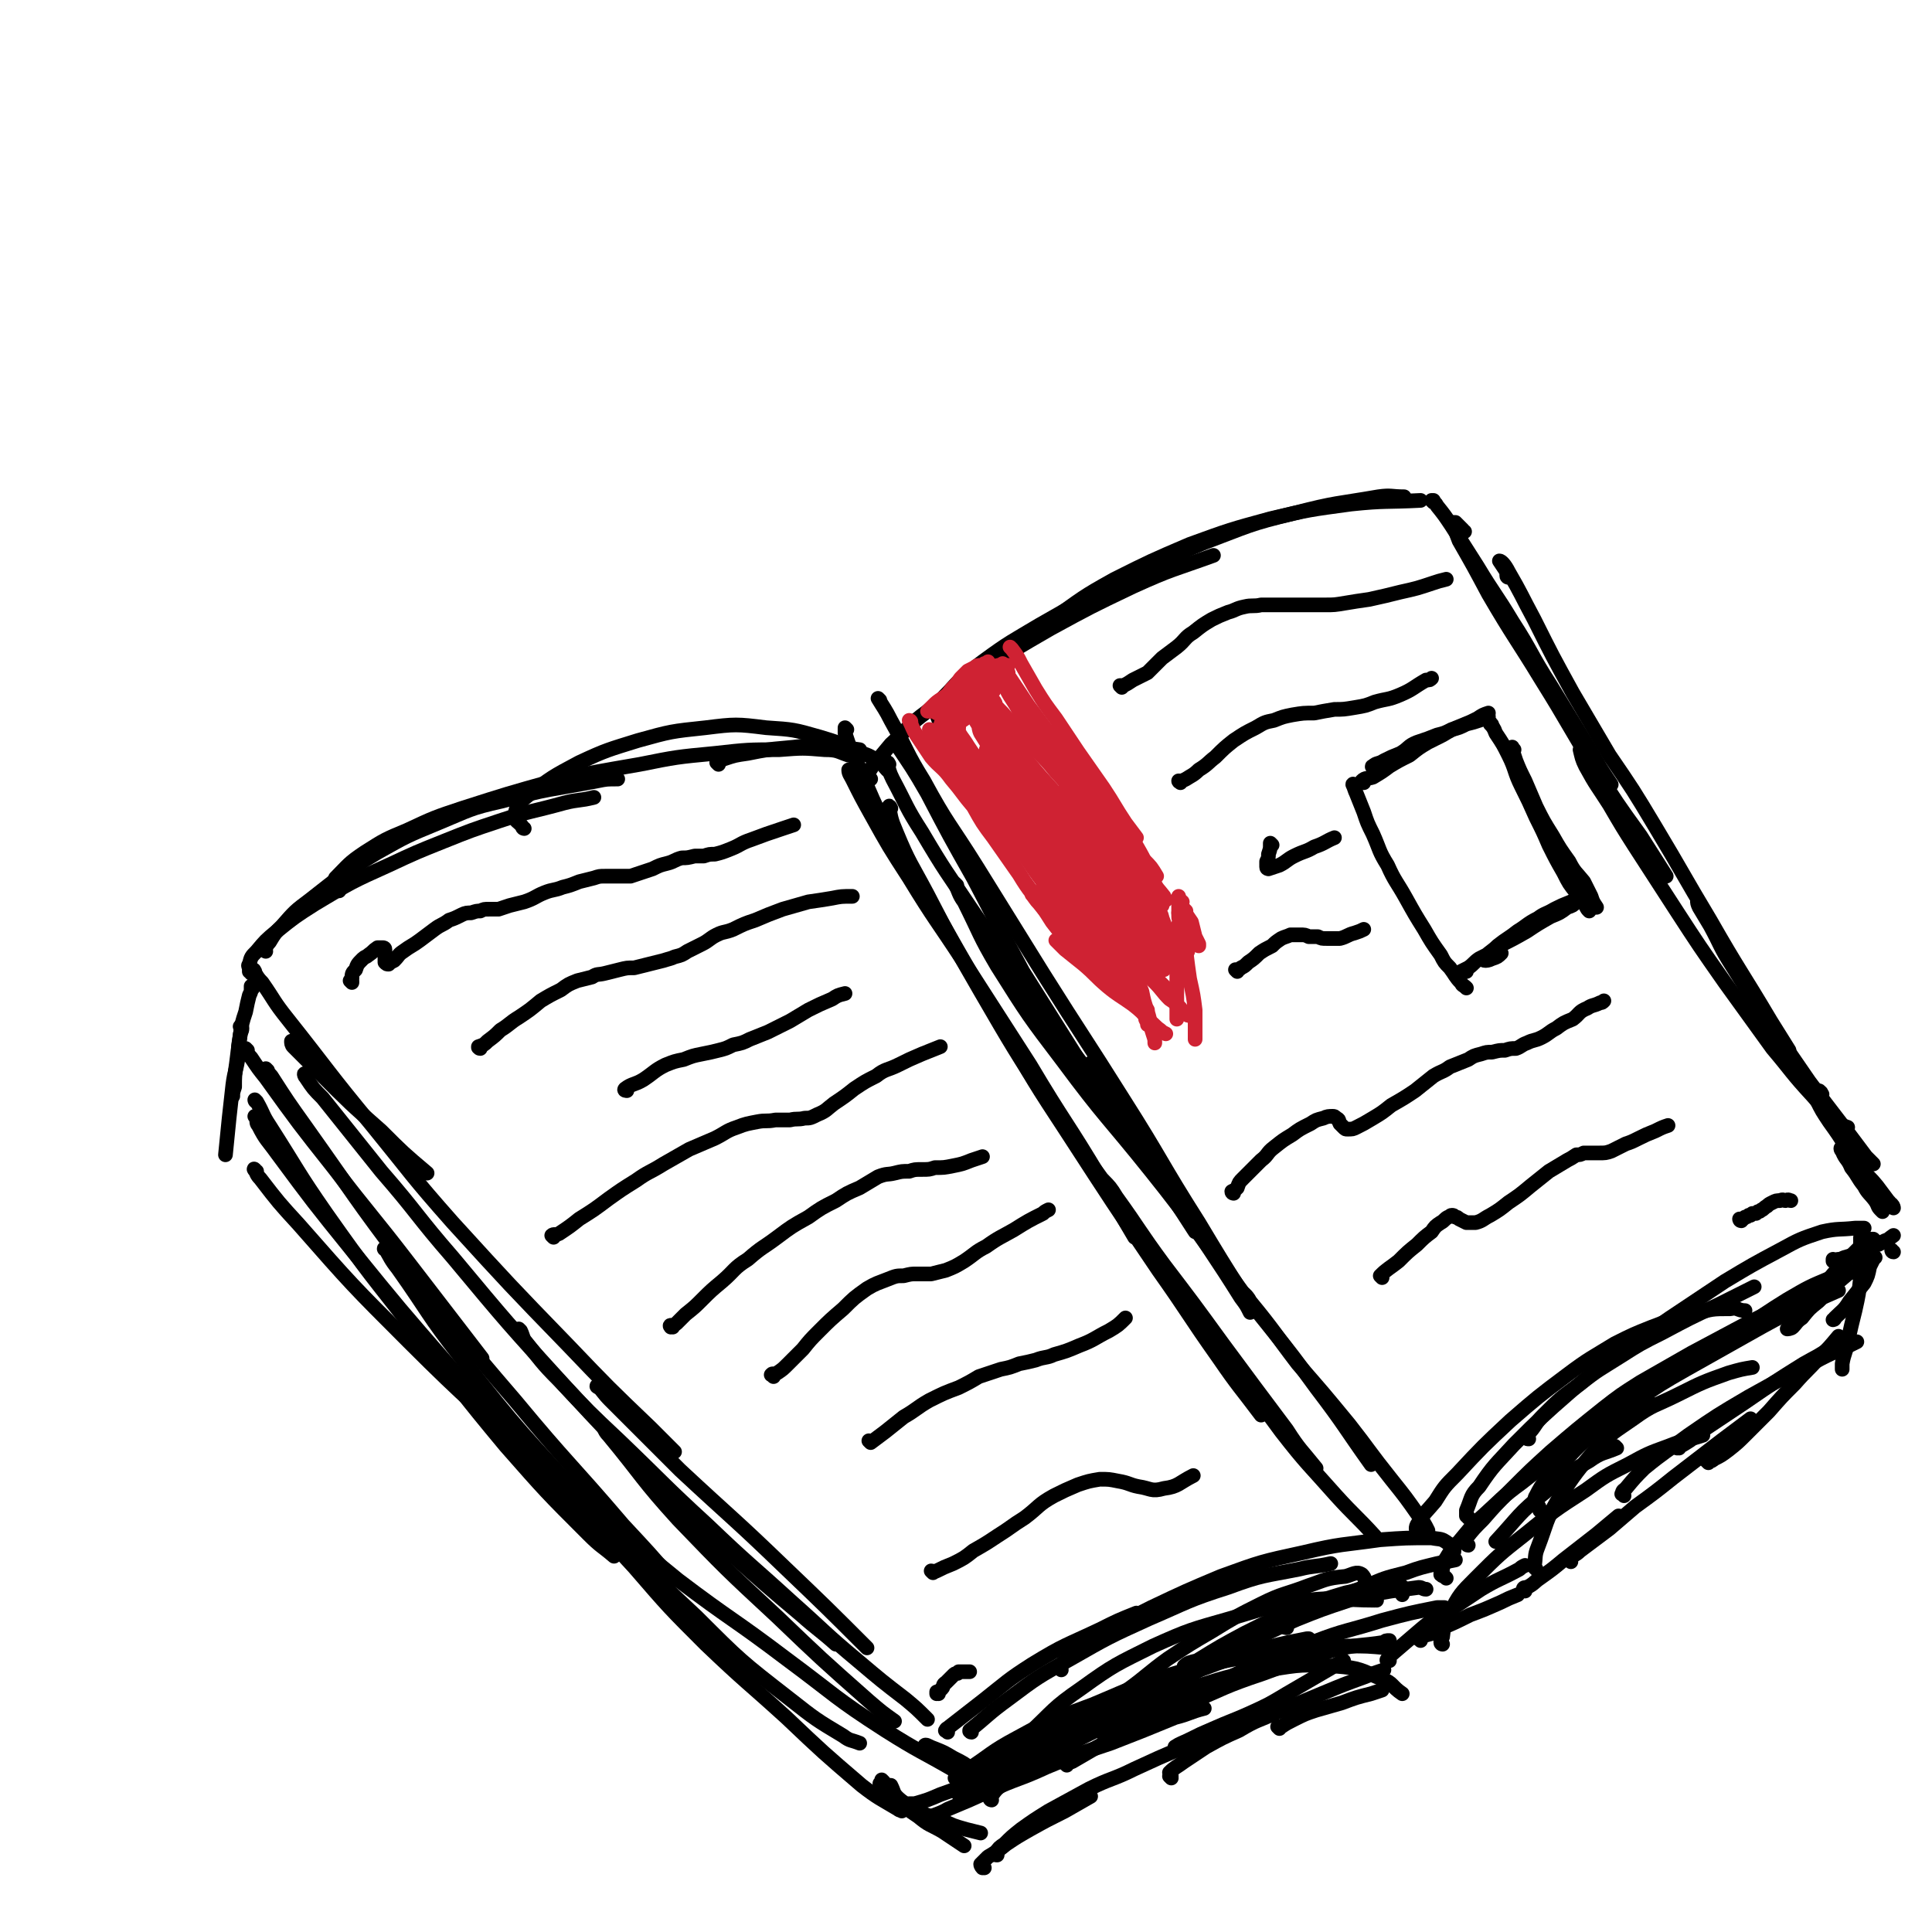 <svg viewBox='0 0 1054 1054' version='1.1' xmlns='http://www.w3.org/2000/svg' xmlns:xlink='http://www.w3.org/1999/xlink'><g fill='none' stroke='rgb(0,0,0)' stroke-width='8' stroke-linecap='round' stroke-linejoin='round'><path d='M137,531c0,-1 -1,-1 -1,-1 0,-1 0,-1 0,-1 0,-2 -1,-2 0,-3 1,-4 1,-4 4,-7 5,-6 5,-6 11,-11 10,-8 10,-8 21,-15 20,-12 20,-12 40,-21 15,-7 15,-7 30,-13 15,-6 15,-6 30,-11 18,-6 18,-5 36,-10 8,-2 8,-1 16,-3 '/><path d='M145,519c0,0 -1,-1 -1,-1 0,0 0,0 0,0 2,-2 1,-2 3,-4 3,-5 3,-5 7,-9 7,-8 7,-8 15,-14 18,-14 17,-14 37,-26 16,-9 16,-9 33,-16 17,-7 17,-8 35,-12 25,-7 26,-6 52,-11 5,-1 5,-1 11,-1 '/><path d='M185,486c0,0 -1,-1 -1,-1 0,0 0,1 0,1 0,-1 -1,-1 -1,-2 0,-2 -1,-3 0,-5 7,-7 7,-8 16,-14 11,-7 11,-7 23,-12 15,-7 15,-7 30,-12 25,-8 25,-8 50,-15 23,-5 24,-5 47,-9 20,-4 20,-4 41,-6 18,-2 18,-2 35,-2 13,-1 13,-1 25,0 7,0 7,1 13,3 '/><path d='M286,452c0,0 -1,0 -1,-1 0,0 0,0 0,0 -2,-3 -5,-3 -4,-7 1,-5 2,-6 7,-10 13,-10 13,-10 28,-18 15,-7 16,-7 32,-12 18,-5 18,-5 37,-7 16,-2 17,-2 33,0 15,1 15,1 29,5 10,3 10,3 20,8 7,2 7,2 13,6 2,1 2,2 4,4 '/><path d='M392,417c0,0 -1,-1 -1,-1 0,0 1,1 1,0 2,-1 1,-2 3,-2 6,-2 6,-2 13,-3 10,-2 10,-2 21,-3 12,-1 12,-2 23,-1 9,0 9,1 17,2 '/><path d='M475,425c0,0 -1,-1 -1,-1 0,0 1,1 1,1 -1,0 -1,-1 -1,-1 0,-3 0,-3 2,-6 5,-6 5,-6 10,-12 10,-9 9,-10 20,-18 14,-12 14,-12 29,-22 19,-12 19,-12 38,-23 22,-12 22,-12 45,-23 22,-10 22,-9 44,-17 '/><path d='M523,401c-1,0 -1,-1 -1,-1 0,0 0,1 0,0 -4,-2 -6,-2 -9,-6 -2,-3 -2,-4 -1,-7 1,-5 2,-6 6,-10 8,-9 9,-9 18,-16 15,-11 16,-11 31,-20 21,-12 21,-12 43,-23 23,-12 23,-12 47,-22 24,-9 24,-10 49,-16 23,-6 23,-5 46,-9 7,-1 7,0 14,0 '/><path d='M556,382c0,0 0,0 -1,-1 -1,-1 -2,0 -3,-2 -4,-5 -7,-5 -6,-11 0,-6 2,-8 8,-13 8,-10 9,-9 20,-17 17,-12 16,-12 34,-22 20,-10 20,-10 41,-19 22,-8 22,-8 44,-14 21,-5 22,-5 44,-8 19,-2 19,-1 38,-2 '/><path d='M138,539c-1,0 -1,-1 -1,-1 0,0 0,0 0,1 0,2 0,2 -1,4 -1,4 -1,4 -2,9 -2,6 -2,6 -3,13 -1,7 -1,7 -2,15 -1,7 -1,7 -1,13 -1,3 -1,3 -1,5 '/><path d='M132,561c0,0 -1,-1 -1,-1 0,0 1,0 1,1 0,2 -1,2 -1,4 -1,6 -1,6 -1,11 -1,8 -2,8 -3,16 -1,9 -1,9 -2,18 -1,10 -1,10 -2,20 '/><path d='M160,569c0,0 -1,-1 -1,-1 0,1 0,2 1,3 7,7 7,7 14,14 17,17 17,17 34,32 12,12 12,12 25,23 '/><path d='M139,530c0,0 -1,-2 -1,-1 2,3 2,4 5,7 7,10 6,10 14,20 23,29 22,29 46,58 22,27 21,27 44,53 31,34 31,34 63,67 22,23 22,23 45,45 6,6 6,6 13,13 '/><path d='M167,587c0,0 -1,-2 -1,-1 0,0 0,1 1,2 4,6 4,6 9,11 16,20 16,20 32,40 20,23 19,24 39,47 30,36 30,36 61,70 23,25 23,25 47,49 22,22 22,22 44,43 19,17 19,17 38,33 9,8 10,8 19,16 '/><path d='M284,726c0,0 0,0 -1,-1 0,0 1,1 1,1 1,2 1,3 2,5 9,11 9,12 19,22 16,17 16,17 33,33 24,23 24,24 48,46 23,22 23,21 46,42 18,16 18,17 36,32 13,11 13,11 26,21 6,5 6,5 12,11 '/><path d='M517,945c-1,-1 -2,-1 -1,-1 0,-1 1,-1 2,-2 9,-7 9,-7 18,-14 14,-11 13,-11 27,-20 18,-11 18,-10 37,-19 10,-5 10,-5 20,-9 '/><path d='M530,945c-1,0 -1,-1 -1,-1 0,0 0,1 0,0 10,-8 10,-9 21,-17 16,-12 16,-12 34,-22 21,-12 21,-12 43,-22 21,-9 21,-10 43,-17 19,-7 19,-6 39,-10 8,-2 8,-1 17,-3 '/><path d='M579,911c0,-1 -1,-1 -1,-1 0,-1 1,-2 2,-3 9,-6 8,-7 17,-12 15,-10 15,-10 31,-18 19,-9 19,-9 38,-17 22,-8 22,-8 45,-13 21,-5 21,-4 42,-7 14,-1 14,-1 28,-1 5,1 5,0 9,3 2,1 4,3 3,5 -1,4 -3,4 -6,7 '/><path d='M774,838c-1,0 -1,0 -1,-1 0,-2 -1,-3 0,-5 4,-7 5,-7 10,-13 5,-8 5,-8 12,-15 14,-15 14,-15 29,-29 15,-13 15,-13 31,-25 12,-9 13,-9 26,-17 10,-5 10,-5 20,-9 11,-4 11,-5 23,-7 10,-3 10,-3 20,-3 4,-1 4,1 8,1 '/><path d='M801,828c0,-1 -1,-1 -1,-1 0,-2 0,-2 0,-3 3,-7 2,-8 7,-13 8,-12 9,-12 19,-23 15,-15 15,-15 31,-29 13,-11 13,-11 28,-22 13,-9 13,-9 26,-18 15,-10 15,-10 30,-20 15,-9 15,-9 30,-17 11,-6 11,-6 23,-10 9,-2 9,-1 18,-2 2,0 2,0 5,0 '/><path d='M834,785c-1,0 -1,0 -1,-1 0,0 0,0 0,-1 5,-5 4,-6 9,-11 9,-9 9,-9 20,-17 10,-8 11,-8 22,-15 11,-7 11,-7 23,-13 15,-8 15,-8 30,-15 10,-5 10,-5 20,-10 '/><path d='M465,422c0,0 0,-1 -1,-1 -1,-1 -1,-1 -1,-1 0,2 1,3 2,5 5,10 5,10 10,19 10,18 10,18 21,35 14,23 15,23 30,46 18,28 18,28 36,56 19,32 20,31 39,63 9,15 9,16 18,31 '/><path d='M462,398c0,0 -1,-1 -1,-1 0,1 0,2 0,3 3,9 3,9 7,17 8,19 8,19 17,38 13,23 14,22 27,45 17,30 17,30 35,60 17,30 17,30 36,59 24,37 24,37 49,74 17,24 16,24 33,48 11,16 11,15 23,31 '/><path d='M490,407c0,0 -1,-2 -1,-1 8,12 9,13 17,27 12,23 12,23 25,46 13,25 13,25 27,51 17,27 17,27 34,54 20,30 21,30 41,59 10,15 10,15 19,29 '/><path d='M480,382c0,0 -1,-1 -1,-1 3,5 4,6 7,12 9,16 8,17 18,33 13,24 14,23 29,47 18,29 18,29 36,58 22,35 22,34 44,69 21,33 20,34 41,67 12,20 12,20 24,39 '/><path d='M522,483c0,0 -1,-1 -1,-1 2,4 2,6 5,10 9,18 8,18 18,35 17,27 17,27 36,52 23,31 24,30 48,60 24,30 23,31 46,61 22,29 23,28 44,57 16,21 15,21 30,42 '/><path d='M680,707c0,0 -1,-1 -1,-1 1,1 2,2 3,4 14,17 13,17 26,34 14,16 14,16 28,33 11,14 11,15 23,30 8,10 8,10 15,20 3,4 3,4 5,8 '/><path d='M485,417c0,0 -1,-2 -1,-1 1,4 1,5 3,9 8,15 7,15 16,29 13,22 13,21 27,42 17,25 17,25 34,49 18,26 19,25 38,51 20,28 20,28 39,56 17,24 17,25 34,49 5,7 5,7 10,14 '/><path d='M486,441c0,0 -1,-2 -1,-1 1,6 1,7 4,14 7,17 8,17 17,34 14,27 14,27 29,53 18,31 18,31 38,62 22,33 23,32 45,64 21,30 21,30 43,60 19,27 18,27 38,54 14,18 15,18 30,35 10,11 11,11 21,22 '/><path d='M603,645c0,0 -1,-1 -1,-1 3,3 4,4 7,9 13,18 12,18 26,37 16,21 16,21 32,43 17,23 17,23 35,47 7,11 8,11 16,21 '/><path d='M596,581c0,0 -1,-1 -1,-1 10,15 11,16 21,33 15,23 15,24 30,47 15,24 16,24 31,48 3,4 3,4 5,8 '/><path d='M782,274c0,0 -1,-1 -1,-1 0,0 0,0 1,0 1,2 1,1 2,3 4,5 4,5 8,11 7,11 7,11 14,22 9,15 10,15 19,30 11,17 10,18 21,35 11,18 11,18 22,36 5,9 5,9 11,18 '/><path d='M799,290c0,0 -1,0 -1,-1 0,0 0,0 0,0 -2,-2 -2,-2 -4,-4 0,0 -1,0 -1,0 1,4 1,5 3,10 8,14 8,14 16,29 14,24 15,24 29,47 15,24 14,24 29,48 12,19 12,19 25,37 7,11 7,11 14,22 '/><path d='M864,409c0,0 -1,-1 -1,-1 0,0 0,1 0,1 0,0 -1,0 -1,0 1,4 1,5 3,9 6,11 6,10 13,21 7,12 7,12 14,23 11,17 11,17 22,34 13,20 13,20 27,40 13,18 13,18 26,36 11,13 10,13 22,26 6,7 7,7 14,14 2,2 2,2 5,3 '/><path d='M823,315c0,0 -1,0 -1,-1 0,-1 0,-1 0,-2 -2,-3 -4,-6 -4,-6 1,0 3,2 5,6 7,12 7,13 14,26 10,20 10,20 21,40 10,17 10,17 20,34 13,19 13,19 25,39 15,25 15,26 30,51 16,28 17,28 33,55 5,8 5,8 10,16 '/><path d='M927,493c0,0 -1,-2 -1,-1 0,0 0,1 1,3 3,5 3,5 6,10 6,11 5,11 12,22 10,16 10,16 20,31 11,16 11,16 22,32 9,12 9,12 19,25 6,8 6,8 12,16 2,2 2,2 4,4 '/><path d='M994,597c0,0 -1,-1 -1,-1 0,0 1,0 0,0 0,0 0,-1 -1,-1 -1,0 -2,-1 -2,-1 0,2 0,3 1,6 3,6 3,6 7,12 5,7 5,7 10,15 5,7 5,7 10,14 4,6 4,6 8,11 3,3 3,3 6,5 1,1 1,2 1,2 -1,-1 -1,-2 -3,-4 -3,-4 -3,-4 -6,-8 -4,-5 -4,-4 -8,-9 -3,-4 -3,-4 -7,-8 -2,-2 -3,-4 -4,-4 -1,0 -1,1 0,2 2,5 3,4 5,9 4,5 3,5 7,10 2,4 3,4 6,8 2,3 1,3 3,5 1,1 1,1 1,1 '/><path d='M535,975c0,0 -1,-1 -1,-1 1,-1 2,-1 4,-2 6,-5 6,-5 13,-10 7,-5 7,-5 14,-9 7,-4 7,-4 14,-7 '/><path d='M541,965c0,-1 -1,-1 -1,-1 0,-1 1,-1 2,-1 7,-4 7,-5 14,-9 8,-5 8,-5 16,-8 8,-4 8,-4 16,-7 8,-3 8,-3 15,-5 5,-1 5,-1 9,-3 '/><path d='M524,980c0,0 -1,-1 -1,-1 1,-1 2,-1 3,-2 5,-4 5,-3 10,-7 7,-5 7,-5 15,-10 12,-7 12,-8 25,-14 13,-7 13,-7 27,-13 15,-6 15,-6 30,-12 14,-6 13,-7 27,-12 13,-5 13,-4 26,-8 8,-3 8,-3 17,-5 5,-1 5,-1 10,-2 1,0 1,0 1,0 '/><path d='M583,952c0,0 -1,0 -1,-1 0,0 -1,0 -1,-1 2,-3 2,-3 4,-5 5,-5 5,-5 11,-10 9,-7 9,-6 19,-13 11,-8 11,-9 22,-17 12,-8 12,-8 24,-15 13,-8 13,-8 27,-15 12,-6 13,-5 26,-10 9,-3 9,-4 20,-5 4,-1 6,-3 9,-1 2,2 2,4 2,8 0,1 -1,1 -1,2 '/><path d='M603,947c0,0 -1,0 -1,-1 0,0 0,1 1,1 4,-3 3,-4 8,-7 8,-6 9,-5 18,-11 11,-8 10,-8 22,-16 12,-8 13,-8 26,-15 14,-7 14,-7 29,-14 15,-6 15,-6 30,-11 11,-3 11,-3 23,-5 7,-1 8,-1 15,-2 2,0 2,1 4,1 '/><path d='M647,910c0,0 -1,0 -1,-1 2,-2 3,-2 7,-3 13,-8 13,-8 26,-15 14,-7 14,-7 29,-13 12,-5 13,-5 26,-9 9,-2 9,-2 18,-4 5,0 6,-1 11,0 1,0 2,0 3,2 0,1 -1,1 -1,3 '/><path d='M702,888c0,0 -2,0 -1,-1 1,-2 2,-2 5,-3 8,-5 8,-5 17,-9 10,-5 10,-5 21,-9 11,-5 11,-5 23,-8 8,-3 9,-3 17,-5 5,-1 5,-1 10,-2 '/><path d='M789,861c0,0 -1,-1 -1,-1 0,0 0,0 0,0 0,0 -1,0 -2,-1 0,-1 0,-2 1,-3 0,-3 0,-3 2,-6 3,-5 3,-5 7,-9 6,-7 6,-8 13,-14 10,-9 10,-10 21,-18 14,-11 14,-11 28,-20 12,-8 12,-8 24,-15 9,-5 10,-4 19,-8 '/><path d='M801,843c-1,0 -1,-1 -1,-1 0,0 0,1 0,0 0,-1 0,-1 0,-3 4,-5 4,-5 9,-10 7,-8 7,-8 15,-16 11,-11 11,-11 22,-21 14,-12 14,-12 29,-24 9,-7 9,-7 20,-14 14,-8 14,-8 28,-16 15,-8 15,-8 30,-16 10,-5 10,-5 20,-10 '/><path d='M841,825c0,-1 0,-1 -1,-1 0,-1 0,0 0,-1 -1,-3 -4,-4 -2,-7 4,-8 5,-8 12,-15 11,-12 11,-12 24,-23 9,-8 9,-8 19,-14 13,-9 13,-9 27,-17 16,-9 16,-9 32,-18 16,-9 16,-9 32,-17 10,-4 10,-4 19,-8 '/><path d='M878,777c0,-1 -1,-1 -1,-1 1,-3 1,-4 3,-6 5,-6 5,-6 10,-11 8,-6 8,-5 17,-10 12,-8 12,-7 25,-14 14,-8 14,-8 28,-16 13,-6 13,-6 26,-12 4,-2 4,-1 8,-3 '/><path d='M1001,688c0,0 -1,-1 -1,-1 0,0 0,1 0,1 2,-1 2,-1 4,-1 4,-2 4,-1 8,-3 4,-2 4,-2 9,-4 4,-1 4,-1 7,-3 3,-1 2,-1 5,-3 '/><path d='M1033,683c-1,0 -1,-1 -1,-1 '/><path d='M135,573c0,0 -1,-1 -1,-1 1,2 1,3 3,5 4,6 4,6 8,11 18,25 18,25 37,49 20,26 21,26 41,52 20,26 20,26 40,52 '/><path d='M140,601c0,0 -1,-1 -1,-1 0,0 0,1 1,1 4,7 3,7 7,13 16,25 15,25 31,48 24,34 24,33 49,65 24,31 24,32 49,62 22,25 22,25 45,48 7,7 7,6 14,12 '/><path d='M140,610c0,0 0,-1 -1,-1 0,0 1,1 1,1 0,2 0,3 1,4 4,8 5,8 10,15 20,27 20,27 41,53 26,32 26,32 53,63 35,40 36,40 71,80 9,9 9,9 18,19 '/><path d='M146,584c0,0 -1,-1 -1,-1 1,1 1,2 3,4 9,14 9,14 19,28 27,38 26,38 54,75 29,37 29,38 60,74 29,35 30,34 59,68 14,15 14,15 27,30 '/><path d='M140,639c-1,0 -2,-2 -1,-1 1,2 1,3 3,5 10,13 10,13 21,25 29,33 29,33 60,64 34,34 35,33 70,66 25,24 25,24 50,48 '/><path d='M211,682c-1,0 -2,-1 -1,-1 3,5 3,6 7,11 17,24 16,25 34,48 33,42 34,42 70,81 28,32 28,32 59,61 24,24 24,24 51,45 14,11 14,11 29,20 4,3 4,2 9,4 '/><path d='M322,826c0,0 -2,-1 -1,-1 11,14 12,16 25,30 19,22 19,22 39,42 22,21 22,20 44,40 20,19 20,19 41,37 9,7 10,7 20,13 1,1 1,0 2,1 '/><path d='M286,786c0,0 -1,-1 -1,-1 0,0 0,0 1,1 17,16 16,16 34,32 25,22 24,23 50,44 29,22 30,21 59,43 27,20 26,21 54,39 19,12 19,11 38,22 2,1 2,1 4,2 '/><path d='M330,779c0,0 -2,-1 -1,-1 1,2 1,3 3,5 19,23 18,24 38,46 26,27 26,27 54,53 24,23 24,23 50,46 7,6 7,6 14,11 '/><path d='M327,757c-1,0 -2,-1 -1,-1 3,3 3,4 7,8 19,19 19,19 38,38 29,27 29,26 57,53 23,22 23,22 45,44 '/><path d='M622,928c0,0 -2,-1 -1,-1 12,-6 13,-7 26,-13 14,-6 15,-6 29,-12 '/><path d='M582,963c0,0 -1,-1 -1,-1 1,-1 2,0 4,-1 14,-8 13,-8 27,-15 18,-9 18,-9 37,-17 19,-8 19,-9 40,-16 19,-7 19,-7 39,-13 13,-3 14,-2 27,-4 1,-1 1,-1 3,-1 '/><path d='M541,982c0,0 -1,0 -1,-1 3,-4 3,-5 8,-8 12,-10 12,-10 26,-18 18,-10 19,-10 39,-19 19,-8 19,-9 40,-16 19,-6 19,-6 39,-9 18,-3 19,-3 37,-2 13,1 13,2 25,7 6,2 5,4 11,8 '/><path d='M522,971c0,0 -1,-1 -1,-1 2,-2 3,-2 6,-4 14,-9 13,-10 28,-18 20,-11 20,-10 41,-18 24,-10 24,-11 48,-18 23,-6 24,-6 48,-10 21,-3 21,-2 43,-4 11,0 11,0 22,1 '/><path d='M636,937c-1,0 -2,0 -1,-1 1,-1 1,-1 3,-2 18,-10 17,-11 35,-20 21,-10 21,-10 43,-18 18,-7 19,-6 38,-12 15,-4 15,-4 30,-7 2,0 2,0 4,0 '/><path d='M758,906c-1,0 -2,0 -1,-1 1,-2 2,-2 4,-4 7,-6 7,-6 14,-12 7,-6 7,-5 15,-10 9,-6 9,-6 18,-12 10,-6 10,-5 21,-11 1,-1 1,-1 3,-2 '/><path d='M787,897c0,0 -1,0 -1,-1 0,-1 0,-1 1,-3 1,-7 0,-7 4,-13 5,-10 6,-11 14,-19 13,-13 13,-13 27,-24 16,-13 16,-13 33,-24 11,-8 11,-8 23,-14 11,-6 11,-6 22,-10 10,-4 10,-3 19,-6 '/><path d='M838,856c0,0 -1,-1 -1,-1 1,-6 0,-6 2,-11 5,-13 4,-14 11,-26 10,-15 10,-15 22,-29 8,-8 9,-8 19,-15 11,-8 12,-7 24,-13 14,-7 14,-7 28,-12 7,-2 7,-2 13,-3 '/><path d='M886,816c0,-1 -2,-1 -1,-1 0,-2 1,-2 2,-3 5,-6 5,-6 10,-11 11,-9 12,-9 24,-18 16,-11 16,-11 33,-21 18,-10 18,-10 36,-19 11,-6 11,-5 23,-11 '/><path d='M916,790c0,0 -1,0 -1,-1 0,0 0,1 0,1 7,-4 7,-4 13,-9 12,-8 12,-8 24,-16 16,-11 16,-11 32,-21 7,-4 8,-4 15,-9 '/><path d='M1014,694c0,0 0,-1 -1,-1 -1,0 -1,0 -2,1 -6,1 -7,0 -12,3 -12,5 -12,5 -24,12 -21,13 -20,14 -41,28 '/><path d='M882,790c0,0 0,0 -1,-1 0,0 1,1 1,1 -7,3 -8,2 -15,7 -12,7 -13,7 -24,17 -15,12 -14,13 -27,27 '/><path d='M751,873c-1,0 -1,-1 -1,-1 0,0 0,0 0,1 -18,0 -19,-2 -37,0 -21,3 -21,4 -42,10 -21,6 -22,6 -42,15 -20,10 -21,10 -39,23 -16,11 -15,12 -29,25 '/><path d='M635,931c0,0 0,-1 -1,-1 -9,2 -9,2 -18,6 -14,6 -14,6 -28,13 -2,1 -2,2 -5,3 '/></g>
<g fill='none' stroke='rgb(207,34,51)' stroke-width='8' stroke-linecap='round' stroke-linejoin='round'><path d='M507,404c0,0 -1,-1 -1,-1 0,1 0,1 1,3 2,3 3,3 5,6 5,5 5,5 10,10 4,5 4,6 8,11 5,7 5,7 10,14 4,7 4,7 9,14 2,2 2,2 3,4 '/><path d='M497,394c0,-1 -1,-1 -1,-1 0,0 0,0 0,0 2,4 2,5 4,8 4,6 4,6 8,12 5,6 6,5 11,12 6,7 6,8 12,15 5,9 5,9 11,17 7,10 7,10 14,20 6,10 7,10 14,19 2,3 2,3 4,6 '/><path d='M508,399c0,0 0,-1 -1,-1 0,1 1,2 1,3 1,3 1,3 3,6 4,7 5,6 9,13 6,9 5,9 11,18 6,10 6,10 13,21 8,11 8,11 15,22 8,11 8,11 15,22 7,9 7,9 14,17 2,3 3,3 6,7 '/><path d='M552,354c0,0 0,0 -1,-1 0,0 1,1 1,1 3,4 3,4 5,8 4,7 4,7 8,14 5,8 5,8 11,16 6,9 6,9 12,18 7,10 7,10 14,20 6,9 6,10 12,19 3,4 3,4 6,8 '/><path d='M548,372c0,0 0,-1 -1,-1 0,0 1,0 1,1 0,2 0,2 1,4 3,6 4,6 7,12 7,9 7,9 13,18 8,10 9,10 16,20 8,10 8,11 16,21 7,9 8,9 15,18 3,4 3,4 5,8 '/><path d='M543,384c0,-1 -1,-1 -1,-1 0,-1 1,0 0,0 0,0 -1,-1 -1,-2 -1,0 0,1 0,1 3,4 3,4 6,7 6,7 6,7 12,13 8,10 9,9 17,19 10,11 10,11 19,22 9,11 8,11 17,21 4,6 4,6 8,11 '/><path d='M550,367c0,0 0,0 -1,-1 0,-1 0,-1 -1,-2 0,-1 -1,-2 -1,-2 0,2 1,3 2,5 6,9 6,9 12,18 9,12 9,12 18,24 8,11 8,10 16,21 8,11 8,11 16,22 7,8 7,8 13,17 4,4 4,4 7,9 '/><path d='M589,414c0,0 -1,-1 -1,-1 0,1 1,2 2,3 5,7 5,7 9,14 6,9 6,9 12,18 5,8 6,8 11,17 4,7 3,8 7,15 2,5 3,5 6,9 0,1 1,1 1,2 '/><path d='M647,497c0,0 -1,-1 -1,-1 1,3 2,4 4,7 1,4 1,4 2,8 1,2 1,2 2,4 0,1 0,1 0,1 '/><path d='M645,492c0,0 -1,0 -1,-1 0,0 0,0 0,0 -1,-1 -1,-2 -1,-2 0,0 0,1 0,2 0,4 0,4 0,7 1,5 1,5 1,10 1,5 2,5 3,11 1,8 1,8 2,15 2,9 2,9 3,17 0,8 0,8 0,16 '/><path d='M644,499c0,0 -1,-1 -1,-1 0,0 0,0 0,0 0,0 0,0 0,0 0,1 0,1 0,2 0,2 1,2 0,4 0,4 -1,4 -1,7 0,5 0,5 0,10 0,7 0,7 0,13 0,8 0,8 0,16 0,2 0,2 0,5 0,1 0,1 0,1 '/><path d='M620,527c0,0 0,-1 -1,-1 0,0 1,0 1,0 5,5 5,5 10,10 4,4 4,5 8,9 3,2 3,2 6,5 1,2 1,2 3,3 1,1 1,1 2,1 0,0 0,0 0,0 0,-1 0,-1 0,-2 '/><path d='M613,514c0,0 -1,-1 -1,-1 0,0 0,1 0,1 2,2 2,2 5,4 3,4 3,4 6,8 4,4 4,4 8,8 2,2 2,2 5,5 1,2 1,2 3,3 1,1 1,1 1,1 1,0 0,0 0,-1 '/><path d='M618,519c0,0 0,-1 -1,-1 0,0 1,0 1,0 0,1 0,1 0,1 0,2 0,2 1,4 0,4 0,4 1,8 1,5 1,5 3,10 1,5 1,5 3,11 2,6 1,6 3,12 1,3 1,3 1,5 '/><path d='M626,551c-1,0 -1,-1 -1,-1 -1,2 0,3 0,6 1,2 1,2 1,3 '/><path d='M577,514c0,0 -1,-1 -1,-1 2,2 2,2 5,5 5,4 5,4 10,8 7,6 6,6 13,12 6,5 7,5 14,10 5,4 5,4 9,9 3,2 3,3 6,5 1,1 1,1 3,2 '/><path d='M523,397c0,0 -1,-1 -1,-1 0,0 -1,0 -1,0 -1,0 -1,0 -2,0 -1,-1 -1,-1 -2,-1 0,0 0,0 -1,0 0,0 0,0 0,0 0,1 0,1 0,1 2,3 2,3 4,5 4,6 4,6 8,12 6,7 7,7 12,15 6,8 6,8 12,16 5,8 5,8 10,15 3,5 3,5 6,9 1,2 2,2 3,3 '/><path d='M520,402c0,0 -1,-1 -1,-1 -1,-1 -1,0 -2,0 -1,0 -1,-1 -1,0 -1,0 -1,0 -1,1 -1,0 -1,0 -1,0 -1,1 -1,1 -1,0 0,0 0,0 0,-1 1,-2 1,-3 3,-4 2,-3 2,-2 4,-5 3,-2 3,-2 5,-4 3,-2 3,-2 6,-4 2,-2 1,-2 4,-4 1,-1 1,-1 3,-2 2,-1 2,-1 3,-1 0,-1 0,-1 1,-1 0,0 0,0 0,0 0,0 0,1 0,1 -1,1 -1,1 -2,2 -1,1 -1,1 -2,3 -2,2 -3,2 -5,4 -2,2 -2,2 -4,4 -2,1 -2,2 -4,3 -2,2 -2,1 -4,3 -1,1 -1,1 -3,2 -1,1 -1,1 -3,1 0,1 0,1 -1,1 0,0 -1,0 -1,0 0,-1 0,-1 0,-1 0,-2 0,-2 0,-3 1,-3 1,-3 2,-6 1,-3 1,-3 2,-6 2,-4 2,-4 4,-7 2,-3 2,-2 5,-4 2,-2 2,-2 5,-3 2,-2 2,-1 5,-3 1,-1 1,-1 3,-1 2,-1 2,-1 3,-2 2,-1 2,-1 3,-1 0,0 0,0 0,0 0,0 0,0 0,0 0,0 0,0 -1,1 -1,0 -1,0 -3,1 -1,1 -1,1 -3,2 -2,1 -2,1 -5,2 -2,1 -2,1 -5,3 -2,2 -2,2 -4,4 -3,2 -3,2 -5,5 -2,2 -2,2 -4,4 -2,1 -2,1 -3,3 0,0 0,0 -1,1 0,0 0,0 0,0 1,-1 1,-1 2,-2 1,-1 2,-1 4,-2 2,-2 2,-1 5,-3 2,-1 2,-1 5,-3 3,-2 3,-2 6,-4 2,-2 3,-2 5,-4 2,-1 2,-1 4,-2 2,-2 2,-2 3,-3 2,-1 2,-1 3,-2 1,0 1,0 1,-1 1,0 1,0 1,0 0,0 0,0 0,0 -1,1 -1,1 -2,1 -1,2 -2,2 -3,3 -3,2 -3,2 -6,4 -3,3 -3,3 -6,5 -3,3 -2,3 -6,5 -2,2 -3,2 -5,3 -3,1 -3,1 -6,2 -2,1 -2,1 -3,1 -2,1 -2,1 -3,1 -1,0 -1,0 -2,0 -1,0 -1,0 -2,0 0,0 0,0 0,0 0,0 0,0 0,0 1,-1 1,-1 1,-1 1,-1 1,-1 2,-2 2,-2 2,-2 5,-4 3,-2 3,-2 5,-5 3,-3 3,-3 5,-6 2,-2 2,-2 4,-4 2,-1 2,-1 4,-2 1,-1 1,-1 3,-1 1,0 1,0 2,-1 1,0 1,0 2,-1 0,0 0,0 0,0 0,1 0,1 0,1 1,0 1,1 0,1 0,1 0,1 -1,1 -1,1 -1,1 -2,2 -2,1 -2,1 -4,2 -3,2 -3,2 -5,4 -3,2 -3,2 -5,4 -3,2 -3,2 -6,4 -3,2 -3,2 -5,4 -1,1 0,2 -1,3 0,0 -1,0 -1,0 1,1 1,0 1,0 2,0 2,0 3,0 2,0 2,0 4,0 '/><path d='M521,390c0,0 -1,-1 -1,-1 0,1 0,1 1,3 0,2 0,3 1,5 2,5 3,5 6,10 4,6 4,6 8,12 5,8 5,8 10,16 5,9 4,10 9,19 3,6 3,7 6,13 2,4 2,4 4,7 1,1 1,2 1,2 0,0 -1,-1 -1,-3 -3,-5 -3,-5 -6,-10 -4,-6 -5,-6 -9,-12 -6,-9 -6,-9 -12,-17 -6,-7 -5,-8 -11,-15 -4,-4 -4,-4 -8,-8 -2,-2 -3,-3 -4,-3 -1,0 0,1 0,2 3,5 3,5 7,9 4,6 4,6 9,12 6,8 6,8 12,16 7,8 7,8 13,16 7,9 6,9 13,18 4,4 4,4 8,8 1,1 2,2 3,2 0,1 0,0 0,-1 -3,-3 -3,-3 -6,-7 -4,-6 -4,-6 -9,-12 -6,-7 -6,-7 -12,-15 -6,-8 -6,-8 -11,-15 -6,-8 -6,-8 -11,-16 -2,-3 -2,-3 -3,-6 0,0 1,0 1,0 2,4 2,4 4,7 4,7 4,8 9,14 6,10 6,10 13,19 8,10 8,10 16,20 7,9 7,9 15,19 6,8 6,8 12,16 3,6 3,6 7,11 1,2 2,2 3,3 0,0 0,0 -1,-1 -2,-3 -3,-3 -6,-7 -4,-5 -4,-5 -8,-10 -6,-7 -6,-7 -12,-14 -4,-5 -4,-5 -8,-10 -2,-3 -2,-3 -4,-5 0,0 0,0 0,0 0,2 0,2 1,4 3,5 3,5 7,10 4,6 4,6 8,11 5,6 5,6 10,11 4,5 4,5 9,9 2,3 2,3 5,4 1,1 1,1 2,1 0,0 0,-1 0,-2 -2,-3 -2,-3 -5,-6 -3,-4 -3,-4 -7,-8 -5,-5 -5,-5 -10,-9 -6,-5 -7,-5 -13,-10 -5,-3 -5,-3 -10,-6 -1,-1 -3,-2 -3,-2 1,1 2,3 4,5 4,5 4,5 9,10 6,6 6,6 12,11 5,5 5,5 11,10 5,4 5,4 9,8 4,4 4,4 7,7 2,2 2,2 3,4 0,0 1,0 0,-1 -1,-3 -1,-3 -3,-6 -4,-5 -4,-4 -8,-9 -4,-6 -4,-6 -9,-11 -4,-7 -5,-7 -9,-13 -2,-3 -2,-3 -4,-7 -1,-1 -1,-2 -1,-2 -1,0 0,1 0,2 2,5 2,5 4,8 4,6 4,6 7,11 3,4 3,4 5,8 1,3 1,3 3,6 0,0 1,1 1,1 0,0 0,-1 -1,-2 -1,-4 -1,-4 -3,-8 -3,-6 -3,-6 -6,-11 -4,-8 -4,-8 -8,-16 -5,-8 -6,-8 -11,-17 -4,-7 -4,-7 -8,-14 -2,-3 -2,-3 -4,-7 -1,0 -1,-1 -1,-1 2,3 2,3 4,6 5,7 5,7 11,14 6,8 7,8 14,16 6,7 6,7 13,14 4,5 4,5 9,10 2,2 2,2 4,3 0,0 0,0 0,0 -1,-3 0,-4 -2,-6 -3,-5 -3,-5 -7,-9 -5,-6 -5,-6 -11,-11 -6,-7 -6,-7 -13,-13 -4,-4 -4,-4 -8,-7 -1,-1 -1,-2 -1,-2 -1,2 0,3 1,5 2,5 2,5 6,10 4,5 4,5 8,10 4,5 4,5 7,9 3,4 3,4 6,7 2,2 2,2 4,4 1,0 1,1 2,0 0,0 0,-1 0,-2 -2,-3 -1,-3 -3,-6 -3,-5 -3,-5 -7,-9 -4,-7 -4,-7 -8,-13 -4,-7 -4,-7 -9,-13 -2,-2 -2,-3 -4,-3 0,-1 0,1 0,2 2,6 2,6 5,11 4,6 4,6 8,12 4,7 4,6 7,13 4,6 4,6 7,12 2,4 2,4 4,8 1,1 1,1 1,2 1,0 0,-1 0,-1 -1,-3 -2,-3 -3,-6 -3,-4 -2,-4 -5,-8 -3,-4 -3,-4 -5,-8 -2,-3 -2,-3 -4,-5 0,-1 -1,-2 -1,-2 0,0 0,0 0,1 1,3 1,3 3,7 2,4 2,4 4,8 3,4 3,4 6,8 2,3 2,3 4,7 1,2 1,2 3,5 0,0 1,1 1,0 0,-1 0,-1 0,-3 -1,-4 -1,-4 -2,-8 -2,-6 -3,-6 -5,-12 -3,-7 -3,-7 -6,-13 -3,-7 -4,-7 -7,-14 -2,-5 -2,-5 -3,-10 -1,-2 -1,-3 -1,-4 0,0 1,1 2,2 3,4 3,4 6,8 4,6 4,6 8,12 4,6 4,6 8,12 3,5 3,5 6,10 2,2 2,2 4,5 0,1 1,1 1,1 0,0 0,0 0,0 0,-2 0,-3 -1,-5 -2,-3 -2,-3 -3,-6 -3,-4 -3,-4 -6,-7 -1,-2 -1,-2 -2,-4 0,0 -1,-1 -1,0 1,1 1,1 2,3 2,3 2,3 4,7 3,3 3,3 6,7 2,3 2,4 5,7 2,3 2,3 4,5 1,1 2,1 3,2 0,0 0,-1 0,-1 0,-3 0,-3 -1,-5 -2,-4 -2,-4 -4,-8 -3,-5 -3,-5 -6,-10 -4,-5 -4,-5 -8,-11 -3,-4 -3,-4 -7,-8 -1,-1 -1,-1 -2,-2 0,0 0,1 1,1 2,4 2,4 5,7 4,5 4,5 8,9 3,5 3,5 6,10 3,4 3,4 5,8 2,2 2,2 3,4 0,0 1,1 1,1 0,-1 0,-1 0,-2 -1,-4 -1,-4 -3,-8 -2,-5 -3,-5 -5,-10 -3,-6 -3,-6 -7,-11 -2,-4 -2,-4 -5,-8 0,-2 -1,-2 -1,-3 0,0 1,1 1,2 3,3 3,3 6,7 3,5 3,5 6,9 3,5 3,4 6,9 2,2 1,2 3,5 1,1 1,1 2,2 0,0 0,0 0,0 0,-2 0,-2 -1,-4 -2,-5 -2,-6 -4,-11 -4,-6 -4,-6 -8,-11 -6,-7 -6,-7 -11,-13 -4,-5 -4,-5 -8,-9 -2,-2 -2,-3 -3,-3 -1,-1 -1,1 0,2 3,4 3,4 7,8 5,5 5,5 9,10 4,4 4,4 7,9 3,3 2,3 5,6 1,1 1,1 2,2 0,0 0,1 0,0 0,-1 0,-2 -1,-4 -1,-3 -1,-4 -4,-7 -3,-5 -3,-5 -7,-10 -5,-6 -5,-6 -9,-11 -9,-10 -9,-10 -17,-19 -6,-7 -6,-7 -12,-14 -2,-2 -2,-3 -4,-5 0,0 0,1 1,2 3,5 3,5 7,10 7,8 7,8 14,15 7,7 8,6 15,14 6,6 5,6 11,13 2,3 2,3 5,7 0,0 1,1 1,1 0,-1 0,-2 -1,-4 -3,-5 -4,-5 -7,-10 -5,-7 -5,-7 -10,-14 -8,-10 -9,-10 -17,-20 -9,-11 -9,-12 -19,-23 -8,-9 -8,-9 -17,-18 -4,-4 -4,-5 -9,-9 -1,-1 -3,-1 -3,0 -1,1 -1,3 0,5 2,8 3,8 7,14 6,9 7,9 14,17 7,10 7,10 14,19 5,8 5,8 11,15 2,4 2,4 6,7 0,1 1,1 1,1 -1,-2 -1,-3 -2,-5 -4,-7 -4,-7 -9,-14 -7,-10 -7,-10 -15,-20 -11,-12 -11,-12 -21,-24 -9,-10 -9,-10 -18,-20 -4,-4 -4,-5 -8,-7 -1,-1 -2,0 -2,1 1,5 2,6 5,11 7,11 7,11 15,22 9,13 9,13 19,26 10,12 10,11 19,23 7,9 7,10 15,18 3,4 3,4 7,7 1,0 1,1 1,0 -2,-4 -2,-5 -5,-10 -5,-7 -6,-8 -12,-15 -8,-9 -8,-9 -17,-19 -10,-11 -9,-11 -19,-22 -7,-7 -7,-7 -14,-14 -2,-2 -2,-3 -4,-3 -1,-1 -1,0 -1,1 2,5 2,6 5,11 5,9 5,9 11,18 7,9 8,9 15,19 7,9 7,9 13,18 5,6 4,6 9,12 1,2 2,3 3,3 0,0 0,-1 -1,-3 -4,-6 -4,-6 -9,-12 -7,-9 -7,-9 -14,-18 -10,-12 -10,-12 -20,-24 -9,-10 -9,-10 -17,-20 -2,-3 -4,-5 -5,-6 0,0 1,2 2,4 3,6 3,6 6,11 4,8 4,7 9,15 5,7 5,7 11,15 5,8 5,8 11,16 4,6 4,7 9,13 2,2 2,3 5,4 0,0 0,0 0,-1 0,-6 0,-6 -2,-12 -3,-8 -4,-8 -8,-16 -5,-10 -6,-10 -12,-20 -7,-11 -7,-10 -14,-22 -5,-7 -5,-7 -10,-15 -1,-2 -1,-4 -1,-4 1,1 2,3 4,5 7,8 8,8 15,17 10,11 10,11 19,22 10,13 11,13 20,25 8,11 8,11 16,22 5,7 5,7 10,13 2,2 3,3 4,4 0,0 0,-2 -1,-3 -3,-5 -3,-5 -6,-10 -6,-8 -6,-7 -12,-15 -8,-11 -9,-11 -16,-22 -7,-9 -7,-9 -13,-19 -1,-2 -2,-4 -1,-4 2,1 5,3 8,6 7,7 7,8 14,15 7,8 7,8 13,16 6,7 7,7 12,15 4,6 3,6 7,12 1,4 1,4 3,8 1,1 1,2 1,2 0,0 0,-1 0,-2 -2,-3 -2,-3 -3,-7 -3,-5 -3,-5 -6,-11 -2,-3 -2,-3 -4,-7 -1,0 -2,-2 -1,-1 1,2 2,3 3,6 5,6 5,6 9,12 3,5 3,6 6,11 3,4 3,4 7,8 2,2 2,2 4,4 1,1 1,0 2,1 '/></g>
<g fill='none' stroke='rgb(0,0,0)' stroke-width='8' stroke-linecap='round' stroke-linejoin='round'><path d='M192,536c0,0 -1,-1 -1,-1 0,0 1,1 1,1 0,0 0,-1 0,-1 0,-1 -1,-1 0,-1 0,-3 0,-3 2,-5 1,-3 1,-3 4,-6 1,-1 2,-1 3,-2 3,-2 2,-2 5,-4 1,0 1,0 3,0 0,0 1,0 1,1 0,1 0,1 0,2 0,2 0,2 0,3 0,1 0,2 0,2 1,1 1,1 2,1 1,-1 1,-1 3,-2 3,-3 2,-3 5,-5 4,-3 5,-3 9,-6 4,-3 4,-3 8,-6 4,-3 4,-2 8,-5 3,-1 3,-1 7,-3 2,-1 3,-1 5,-1 3,-1 3,-1 5,-1 2,-1 2,-1 5,-1 2,0 2,0 5,0 3,-1 3,-1 6,-2 4,-1 4,-1 8,-2 6,-2 6,-3 11,-5 5,-2 5,-1 10,-3 4,-1 4,-1 9,-3 4,-1 4,-1 8,-2 3,-1 3,-1 6,-1 2,0 2,0 4,0 2,0 2,0 3,0 2,0 2,0 3,0 2,0 2,0 4,0 3,-1 3,-1 6,-2 3,-1 3,-1 6,-2 4,-2 4,-2 8,-3 4,-1 4,-2 8,-3 3,0 3,0 7,-1 2,0 3,0 5,0 3,-1 3,-1 6,-1 4,-1 4,-1 9,-3 5,-2 5,-3 11,-5 8,-3 8,-3 17,-6 3,-1 3,-1 6,-2 '/><path d='M262,572c-1,0 -1,-1 -1,-1 0,0 0,1 0,0 3,-1 3,-1 5,-3 4,-3 4,-3 7,-6 5,-3 5,-4 10,-7 6,-4 6,-4 12,-9 5,-3 5,-3 11,-6 4,-3 4,-3 9,-5 4,-1 4,-1 8,-2 3,-2 3,-1 7,-2 4,-1 4,-1 8,-2 4,-1 4,-1 8,-1 4,-1 4,-1 8,-2 4,-1 4,-1 8,-2 3,-1 4,-1 6,-2 4,-1 4,-1 7,-3 4,-2 4,-2 8,-4 4,-2 4,-3 8,-5 4,-2 4,-1 9,-3 6,-3 6,-3 12,-5 7,-3 7,-3 15,-6 7,-2 7,-2 14,-4 7,-1 7,-1 13,-2 5,-1 5,-1 11,-1 '/><path d='M342,595c0,0 -2,0 -1,-1 4,-3 5,-2 10,-5 6,-4 6,-5 12,-8 5,-2 5,-2 10,-3 5,-2 5,-2 10,-3 5,-1 5,-1 9,-2 4,-1 4,-1 8,-3 5,-1 5,-1 9,-3 5,-2 5,-2 10,-4 6,-3 6,-3 12,-6 5,-3 5,-3 10,-6 6,-3 6,-3 13,-6 3,-2 3,-2 7,-3 '/><path d='M302,675c0,0 -1,-1 -1,-1 1,-1 2,0 4,-1 6,-4 6,-4 11,-8 8,-5 8,-5 16,-11 7,-5 7,-5 15,-10 7,-5 7,-4 15,-9 7,-4 7,-4 14,-8 7,-3 7,-3 14,-6 6,-3 6,-4 12,-6 5,-2 6,-2 11,-3 5,-1 5,0 10,-1 4,0 4,0 8,0 4,-1 4,0 8,-1 3,0 3,0 7,-2 5,-2 5,-3 9,-6 6,-4 6,-4 11,-8 6,-4 6,-4 12,-7 5,-4 6,-3 12,-6 6,-3 6,-3 13,-6 5,-2 5,-2 10,-4 '/><path d='M367,724c-1,0 -1,-1 -1,-1 -1,0 0,1 0,1 1,-1 2,-1 3,-2 3,-3 3,-3 5,-5 5,-4 5,-4 9,-8 5,-5 5,-5 11,-10 7,-6 6,-7 14,-12 8,-7 8,-6 16,-12 8,-6 8,-6 17,-11 7,-5 7,-5 15,-9 6,-4 6,-4 13,-7 5,-3 5,-3 10,-6 5,-2 5,-1 9,-2 4,-1 4,-1 8,-1 3,-1 3,-1 7,-1 4,0 4,0 7,-1 5,0 5,0 10,-1 5,-1 5,-1 10,-3 3,-1 3,-1 6,-2 '/><path d='M422,751c0,-1 -2,-1 -1,-1 0,-1 1,0 3,-1 3,-2 3,-2 6,-5 4,-4 4,-4 8,-8 4,-5 4,-5 9,-10 6,-6 6,-6 13,-12 6,-6 6,-6 13,-11 5,-3 6,-3 11,-5 5,-2 5,-2 9,-2 4,-1 4,-1 7,-1 4,0 4,0 8,0 4,-1 4,-1 8,-2 5,-2 5,-2 10,-5 6,-4 6,-5 12,-8 7,-5 8,-5 15,-9 8,-5 8,-5 16,-9 1,-1 1,-1 3,-2 '/><path d='M475,787c0,0 0,0 -1,-1 0,0 1,1 1,1 4,-3 4,-3 8,-6 5,-4 5,-4 10,-8 7,-4 7,-5 14,-9 8,-4 8,-4 16,-7 6,-3 6,-3 11,-6 6,-2 6,-2 12,-4 5,-1 5,-1 10,-3 5,-1 5,-1 9,-2 5,-2 6,-1 10,-3 7,-2 7,-2 14,-5 8,-3 8,-4 16,-8 5,-3 5,-3 9,-7 '/><path d='M509,858c0,0 -1,-1 -1,-1 1,0 1,1 3,0 4,-2 4,-2 9,-4 6,-3 6,-3 11,-7 7,-4 7,-4 13,-8 8,-5 7,-5 15,-10 8,-6 7,-7 16,-12 6,-3 6,-3 13,-6 6,-2 6,-2 12,-3 5,0 5,0 10,1 6,1 6,2 11,3 7,1 7,3 14,1 8,-1 8,-3 16,-7 '/><path d='M612,375c0,0 -1,-1 -1,-1 0,0 1,0 2,0 2,-1 2,-1 5,-3 4,-2 4,-2 8,-4 4,-4 4,-4 8,-8 4,-3 4,-3 8,-6 5,-4 4,-5 9,-8 5,-4 5,-4 10,-7 4,-2 4,-2 9,-4 4,-1 4,-2 9,-3 4,-1 5,0 9,-1 4,0 4,0 9,0 3,0 3,0 7,0 4,0 4,0 8,0 6,0 6,0 11,0 5,0 5,0 11,-1 6,-1 6,-1 13,-2 9,-2 9,-2 17,-4 9,-2 9,-2 18,-5 3,-1 3,-1 7,-2 '/><path d='M644,427c0,0 -1,-1 -1,-1 0,0 0,1 1,0 1,0 1,0 3,-1 3,-2 4,-2 7,-5 5,-3 5,-4 9,-7 5,-5 5,-5 10,-9 6,-4 6,-4 12,-7 5,-3 5,-3 10,-4 5,-2 5,-2 10,-3 6,-1 6,-1 12,-1 5,-1 5,-1 11,-2 5,0 5,0 11,-1 6,-1 6,-1 11,-3 7,-2 7,-1 14,-4 7,-3 7,-4 14,-8 2,0 2,0 3,-1 '/><path d='M739,429c0,0 -1,-2 -1,-1 1,2 1,3 2,5 2,5 2,5 4,10 2,6 2,6 5,12 4,9 3,9 8,17 4,9 5,9 10,18 5,9 5,9 10,17 4,7 4,7 9,14 2,4 2,4 5,7 3,4 3,5 6,8 1,2 1,1 3,3 0,0 0,0 0,0 '/><path d='M744,427c0,0 -1,-1 -1,-1 2,-2 3,-1 6,-2 5,-3 5,-3 9,-6 5,-3 5,-3 11,-6 5,-4 5,-4 10,-7 4,-2 4,-2 8,-4 5,-3 5,-3 10,-5 5,-2 5,-2 9,-4 3,-2 3,-2 6,-3 '/><path d='M750,419c-1,0 -2,-1 -1,-1 2,-2 3,-1 6,-3 4,-2 4,-2 9,-4 5,-3 4,-4 9,-6 6,-2 6,-2 11,-4 4,-1 4,-1 8,-3 4,-1 4,-1 8,-3 4,-1 4,-1 7,-2 3,-1 3,-1 5,-2 '/><path d='M814,396c0,-1 -1,-2 -1,-1 1,1 2,2 3,5 4,6 4,6 7,12 4,8 3,9 7,17 4,8 4,8 8,17 4,8 4,8 7,15 4,8 4,8 8,15 3,6 3,6 7,11 2,4 3,4 5,7 1,2 1,2 2,3 '/><path d='M826,409c-1,-1 -1,-1 -1,-1 0,-1 0,0 0,0 0,0 0,1 0,1 1,3 1,3 2,6 2,5 2,5 5,11 3,7 3,7 6,14 4,8 4,8 9,16 4,7 4,7 9,14 3,6 4,6 8,11 2,4 2,4 4,8 1,3 1,3 3,6 0,0 0,0 0,0 '/><path d='M800,530c0,-1 0,-1 -1,-1 0,0 1,0 1,0 -1,1 -1,0 -2,1 0,0 -1,0 -1,0 2,-1 2,-1 4,-2 3,-2 3,-3 6,-5 6,-3 6,-3 11,-7 8,-4 8,-4 15,-8 6,-4 6,-4 13,-8 5,-2 5,-2 9,-5 3,-1 3,-1 5,-3 0,-1 1,-1 0,-1 0,-1 -1,0 -3,1 -5,2 -5,2 -9,4 -5,3 -5,2 -9,5 -6,3 -6,4 -11,7 -5,4 -6,4 -11,8 -3,3 -4,3 -7,6 0,0 -1,2 0,2 1,0 2,0 4,-1 3,-1 3,-1 5,-3 '/><path d='M694,461c0,0 -1,-1 -1,-1 0,0 0,1 0,1 0,2 0,2 -1,5 0,2 0,2 -1,4 0,2 0,2 0,3 0,1 1,1 1,1 3,-1 3,-1 6,-2 4,-2 4,-3 8,-5 6,-3 6,-2 11,-5 6,-2 6,-3 11,-5 '/><path d='M675,530c0,0 -1,-1 -1,-1 0,0 1,0 1,0 1,0 1,0 2,-1 2,-1 2,-1 4,-3 3,-2 3,-2 6,-5 3,-2 3,-2 7,-4 2,-2 2,-2 5,-4 2,-1 3,-1 5,-2 3,0 3,0 5,0 3,0 3,0 5,1 3,0 3,0 5,0 2,1 2,1 5,1 3,0 3,0 7,0 4,-1 4,-2 8,-3 3,-1 3,-1 5,-2 '/><path d='M673,651c0,0 -1,0 -1,-1 0,0 0,0 0,0 2,-1 2,-1 3,-2 1,-3 1,-3 3,-5 2,-2 2,-2 5,-5 2,-2 2,-2 5,-5 4,-3 3,-4 7,-7 5,-4 5,-4 10,-7 4,-3 4,-3 10,-6 3,-2 3,-2 7,-3 2,-1 3,-1 5,-1 1,0 1,0 2,1 2,1 1,1 2,3 1,1 1,1 2,2 1,1 1,1 2,1 3,0 3,0 5,-1 4,-2 4,-2 9,-5 5,-3 5,-3 10,-7 7,-4 7,-4 13,-8 5,-4 5,-4 10,-8 5,-3 5,-2 9,-5 5,-2 5,-2 10,-4 3,-2 3,-2 7,-3 3,-1 3,-1 6,-1 4,-1 4,-1 7,-1 3,-1 3,-1 6,-1 3,-1 3,-2 6,-3 4,-2 4,-1 8,-3 4,-2 4,-3 8,-5 4,-3 4,-3 9,-5 4,-3 3,-4 8,-6 3,-2 3,-1 7,-3 1,0 1,0 2,-1 '/><path d='M754,697c0,0 -1,-1 -1,-1 4,-4 5,-4 10,-8 5,-5 5,-5 10,-9 4,-4 4,-4 8,-7 2,-3 2,-3 5,-5 2,-1 2,-2 4,-3 1,0 1,-1 2,-1 1,0 1,0 2,1 1,0 1,0 2,1 2,1 2,1 4,2 2,0 2,0 5,0 4,-1 4,-2 8,-4 5,-3 5,-3 10,-7 6,-4 6,-4 12,-9 5,-4 5,-4 10,-8 5,-3 5,-3 10,-6 2,-1 2,-1 5,-3 2,0 2,0 4,-1 2,0 2,0 4,0 2,0 2,0 4,0 4,0 4,0 7,-1 4,-2 4,-2 8,-4 3,-1 3,-1 7,-3 4,-2 4,-2 9,-4 4,-2 4,-2 7,-3 '/><path d='M537,1019c-1,0 -1,0 -1,-1 0,0 0,1 0,1 0,0 -1,-1 -1,-2 2,-2 2,-2 4,-4 5,-3 5,-3 10,-7 6,-4 6,-4 13,-8 9,-5 9,-5 19,-10 7,-4 7,-4 14,-8 '/><path d='M544,1012c-1,0 -1,0 -1,-1 -1,0 0,0 0,0 2,-3 2,-3 5,-5 4,-4 4,-4 9,-8 7,-5 7,-5 15,-10 11,-6 11,-6 22,-12 12,-6 13,-5 25,-11 13,-6 13,-6 27,-12 9,-4 9,-3 18,-7 '/><path d='M639,970c0,0 -1,-1 -1,-1 0,0 1,1 1,0 0,0 -1,-1 -1,-2 3,-3 4,-3 8,-6 6,-4 6,-4 12,-8 9,-5 9,-5 18,-9 10,-6 10,-5 21,-10 12,-5 12,-5 24,-10 12,-5 12,-5 23,-9 5,-2 5,-2 11,-4 '/><path d='M698,943c0,0 -1,-1 -1,-1 0,0 1,0 2,0 3,-2 3,-2 7,-4 6,-3 6,-3 12,-5 7,-2 7,-2 14,-4 8,-3 8,-3 16,-5 3,-1 3,-1 6,-2 '/><path d='M506,953c-1,0 -2,-1 -1,-1 1,0 2,1 5,2 5,2 5,2 10,5 6,3 6,3 11,7 5,3 5,3 9,6 2,1 2,1 4,3 '/><path d='M482,972c0,0 -1,-1 -1,-1 0,0 0,0 0,1 -1,1 -1,1 -1,1 3,3 4,3 7,6 6,4 6,5 12,8 7,4 7,3 15,6 6,3 6,3 13,5 4,1 4,1 8,2 '/><path d='M486,975c0,0 0,-1 -1,-1 0,0 1,0 1,0 2,4 1,4 4,7 5,6 5,6 11,10 6,5 6,4 13,8 6,4 6,4 12,8 '/><path d='M497,985c0,0 -1,-1 -1,-1 1,0 2,0 3,0 7,-2 7,-2 14,-5 11,-4 11,-4 23,-8 13,-5 13,-5 26,-10 13,-6 13,-6 26,-12 '/><path d='M510,992c0,0 0,-1 -1,-1 -1,0 -4,1 -3,1 3,-2 6,-2 11,-5 12,-5 12,-5 23,-10 15,-7 16,-6 31,-13 17,-7 17,-7 35,-13 18,-7 18,-7 35,-14 8,-2 8,-3 16,-5 '/><path d='M642,954c0,0 -1,0 -1,-1 3,-2 4,-2 8,-4 6,-3 6,-3 13,-6 9,-4 10,-4 19,-8 11,-5 11,-5 21,-11 12,-7 12,-7 24,-14 3,-2 3,-2 7,-4 '/><path d='M775,895c0,-1 -2,-1 -1,-1 1,-1 2,-1 4,-2 4,-1 4,-1 9,-4 7,-3 7,-3 15,-7 8,-3 8,-3 17,-7 4,-2 4,-2 9,-4 '/><path d='M832,868c0,-1 -1,-1 -1,-1 0,-1 1,-1 2,-1 4,-2 4,-3 7,-5 7,-5 7,-5 13,-10 9,-7 9,-7 18,-14 6,-5 6,-5 12,-10 '/><path d='M857,852c0,-1 -1,-1 -1,-1 2,-3 3,-2 6,-5 8,-6 8,-6 16,-12 7,-6 7,-6 14,-12 11,-8 11,-8 21,-16 13,-10 13,-10 26,-20 8,-6 8,-6 16,-12 '/><path d='M932,798c0,0 -1,-1 -1,-1 0,0 1,0 1,0 2,0 2,0 3,-1 4,-2 4,-2 8,-5 5,-4 5,-4 10,-9 6,-6 6,-6 12,-12 7,-8 7,-8 14,-15 7,-8 7,-7 14,-15 5,-5 5,-5 10,-11 '/><path d='M1016,673c0,0 -1,-1 -1,-1 0,0 0,0 0,1 1,1 0,1 0,2 0,4 0,4 0,8 0,7 0,7 0,14 -1,9 -1,9 -3,18 -2,8 -2,8 -4,17 -1,6 -2,6 -3,12 0,2 0,2 0,3 '/><path d='M1023,686c-1,0 -1,-1 -1,-1 -1,0 0,1 0,2 -1,2 -1,2 -2,4 -1,5 -1,5 -3,9 -4,5 -4,5 -8,10 -3,5 -4,5 -8,9 0,1 -1,1 -1,1 '/><path d='M984,716c-1,-1 -2,-1 -1,-1 0,-1 1,-1 2,-2 4,-3 4,-3 8,-6 8,-6 8,-6 15,-12 '/><path d='M1023,677c0,0 -1,0 -1,-1 0,0 1,1 1,1 0,0 0,0 -1,-1 0,0 0,0 -1,0 -1,1 -1,0 -2,1 -1,0 -1,1 -2,2 -1,1 -1,1 -3,2 -2,2 -2,2 -4,4 -3,3 -4,3 -6,6 -4,4 -4,4 -7,8 -4,5 -4,5 -8,10 -3,5 -3,5 -7,9 -3,3 -3,3 -5,6 -1,0 -2,1 -2,1 0,0 2,0 3,-1 2,-2 2,-3 5,-5 4,-5 4,-5 9,-9 3,-3 3,-3 6,-5 '/><path d='M512,924c-1,0 -1,-1 -1,-1 0,0 0,0 0,1 0,0 0,0 0,0 0,0 0,-1 0,-1 0,0 0,0 0,1 0,0 0,0 0,0 0,-1 0,-1 1,-1 1,-1 1,-1 2,-2 1,-1 0,-2 2,-3 1,-1 1,-1 2,-2 1,-1 1,-1 2,-2 1,-1 1,-1 2,-1 1,0 1,-1 1,-1 1,0 1,0 1,0 0,0 0,0 1,0 0,0 0,0 0,0 0,0 0,0 1,0 0,0 0,0 0,0 1,0 1,0 1,0 1,0 1,0 2,0 '/><path d='M950,666c0,0 -1,-1 -1,-1 0,0 0,1 1,1 0,0 0,-1 0,-1 0,0 0,0 1,0 1,-1 1,-1 1,-1 1,0 1,0 2,-1 0,0 0,0 1,0 0,0 0,0 1,-1 1,0 1,0 1,0 0,0 0,0 1,0 0,0 0,0 1,-1 1,0 1,0 2,-1 1,0 1,-1 3,-2 1,-1 1,-1 3,-2 2,-1 2,-1 4,-1 2,-1 2,0 3,0 2,-1 2,0 3,0 '/></g>
</svg>